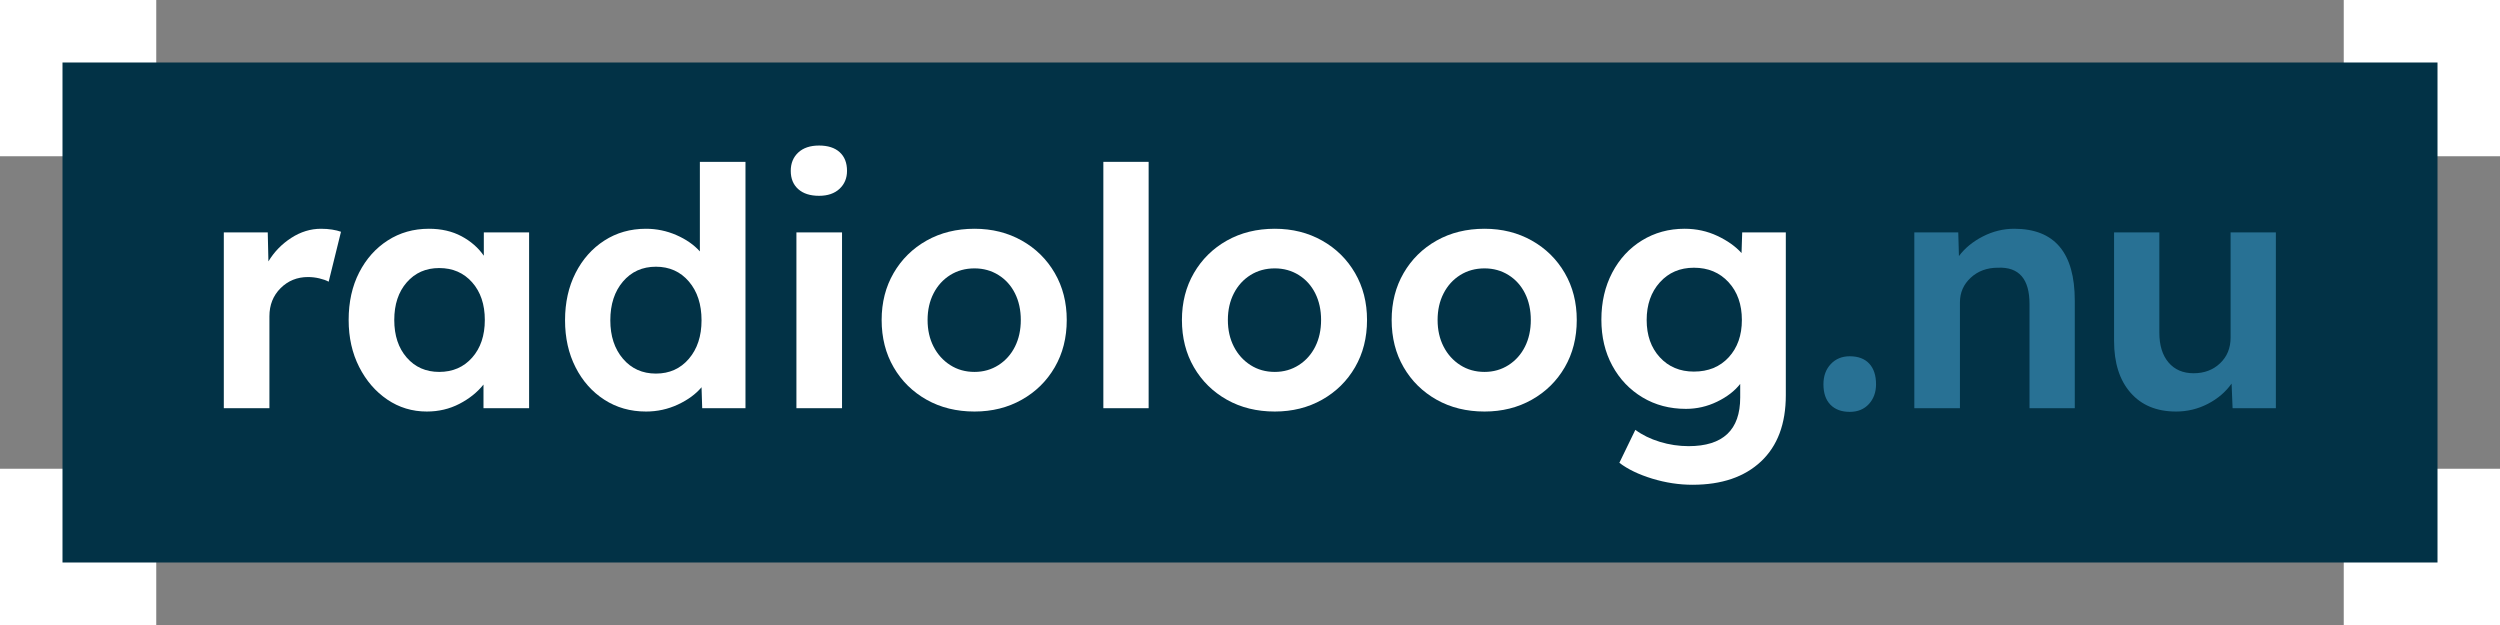 <?xml version="1.0" encoding="UTF-8"?>
<svg xmlns="http://www.w3.org/2000/svg" id="logo" viewBox="0 0 566.929 141.732">
  <rect x="0" y="0" width="566.929" height="141.732" fill="#808080" stroke="none"/>
  <defs>
    <style>.cls-1{fill:#023246;}.cls-2{fill:#fff;}.cls-3{fill:#287194;}</style>
  </defs>
  <rect class="cls-2" width="35.433" height="35.433"></rect>
  <rect class="cls-2" y="106.299" width="35.433" height="35.433"></rect>
  <rect class="cls-2" x="531.496" width="35.433" height="35.433"></rect>
  <rect class="cls-2" x="531.496" y="106.299" width="35.433" height="35.433"></rect>
  <rect class="cls-1" x="14.173" y="14.173" width="538.583" height="113.386"></rect>
  <g>
    <path class="cls-2" d="m50.754,92.569v-39.861h9.965l.151,6.568c1.308-2.163,3.031-3.938,5.171-5.322,2.139-1.384,4.391-2.076,6.757-2.076.906,0,1.748.064,2.529.189.779.126,1.446.29,2.001.491l-2.794,11.324c-.555-.302-1.259-.553-2.113-.755-.856-.201-1.712-.302-2.567-.302-2.467,0-4.543.844-6.229,2.529s-2.528,3.812-2.528,6.379v20.836h-10.343Z"></path>
    <path class="cls-2" d="m96.807,93.324c-3.322,0-6.317-.906-8.984-2.718-2.668-1.812-4.794-4.277-6.379-7.398-1.586-3.12-2.379-6.668-2.379-10.645,0-4.077.793-7.663,2.379-10.758,1.585-3.095,3.748-5.523,6.492-7.285,2.742-1.761,5.851-2.643,9.323-2.643,2.818,0,5.285.566,7.399,1.699,2.113,1.132,3.799,2.604,5.058,4.417v-5.285h10.268v39.861h-10.343v-5.36c-1.41,1.763-3.234,3.222-5.474,4.379-2.24,1.157-4.693,1.736-7.36,1.736Zm2.793-8.984c3.069,0,5.561-1.082,7.474-3.246,1.912-2.164,2.869-5.008,2.869-8.531s-.957-6.366-2.869-8.531c-1.913-2.164-4.404-3.246-7.474-3.246-3.02,0-5.474,1.083-7.36,3.246-1.888,2.165-2.831,5.009-2.831,8.531s.943,6.368,2.831,8.531c1.887,2.165,4.341,3.246,7.36,3.246Z"></path>
    <path class="cls-2" d="m146.481,93.324c-3.523,0-6.669-.893-9.437-2.68-2.769-1.786-4.945-4.239-6.53-7.36-1.586-3.12-2.378-6.668-2.378-10.645,0-4.026.792-7.599,2.378-10.72,1.585-3.12,3.762-5.574,6.53-7.361,2.768-1.786,5.913-2.68,9.437-2.68,2.416,0,4.719.479,6.908,1.435,2.189.957,3.963,2.189,5.322,3.699v-20.308h10.343v55.866h-9.814l-.151-4.756c-1.309,1.561-3.095,2.869-5.359,3.926-2.266,1.057-4.681,1.585-7.248,1.585Zm2.265-8.606c3.069,0,5.562-1.119,7.475-3.359,1.912-2.239,2.868-5.146,2.868-8.72,0-3.624-.956-6.555-2.868-8.795-1.913-2.239-4.405-3.359-7.475-3.359s-5.562,1.121-7.474,3.359c-1.913,2.24-2.869,5.172-2.869,8.795,0,3.574.956,6.481,2.869,8.72,1.912,2.24,4.403,3.359,7.474,3.359Z"></path>
    <path class="cls-2" d="m185.739,44.403c-2.014,0-3.587-.502-4.719-1.51-1.133-1.006-1.699-2.39-1.699-4.152,0-1.71.566-3.095,1.699-4.152,1.132-1.057,2.705-1.585,4.719-1.585s3.572.503,4.681,1.51c1.106,1.007,1.66,2.416,1.66,4.228,0,1.661-.566,3.02-1.698,4.077-1.133,1.057-2.681,1.585-4.643,1.585Zm-5.134,48.166v-39.861h10.343v39.861h-10.343Z"></path>
    <path class="cls-2" d="m220.994,93.324c-4.076,0-7.7-.893-10.871-2.68-3.171-1.786-5.662-4.239-7.474-7.36-1.812-3.12-2.718-6.693-2.718-10.721,0-3.975.905-7.523,2.718-10.645,1.812-3.12,4.303-5.574,7.474-7.361,3.171-1.786,6.795-2.68,10.871-2.68,3.976,0,7.55.894,10.721,2.68,3.171,1.787,5.662,4.241,7.474,7.361,1.812,3.121,2.718,6.669,2.718,10.645,0,4.027-.905,7.601-2.718,10.721-1.812,3.121-4.303,5.575-7.474,7.36-3.171,1.787-6.745,2.68-10.721,2.68Zm0-8.984c2.013,0,3.824-.516,5.436-1.547,1.61-1.031,2.856-2.428,3.737-4.19.88-1.761,1.321-3.774,1.321-6.04s-.441-4.277-1.321-6.04c-.881-1.761-2.127-3.145-3.737-4.152-1.611-1.006-3.423-1.51-5.436-1.51-2.064,0-3.9.504-5.511,1.51-1.611,1.008-2.869,2.391-3.775,4.152-.905,1.763-1.358,3.775-1.358,6.04s.453,4.279,1.358,6.04c.906,1.763,2.164,3.159,3.775,4.19,1.61,1.032,3.446,1.547,5.511,1.547Z"></path>
    <path class="cls-2" d="m250.21,92.569v-55.866h10.268v55.866h-10.268Z"></path>
    <path class="cls-2" d="m289.09,93.324c-4.076,0-7.7-.893-10.871-2.68-3.171-1.786-5.662-4.239-7.474-7.36-1.812-3.12-2.718-6.693-2.718-10.721,0-3.975.905-7.523,2.718-10.645,1.812-3.12,4.303-5.574,7.474-7.361,3.171-1.786,6.795-2.68,10.871-2.68,3.976,0,7.55.894,10.721,2.68,3.171,1.787,5.662,4.241,7.474,7.361,1.812,3.121,2.718,6.669,2.718,10.645,0,4.027-.905,7.601-2.718,10.721-1.812,3.121-4.303,5.575-7.474,7.36-3.171,1.787-6.745,2.68-10.721,2.68Zm0-8.984c2.013,0,3.824-.516,5.436-1.547,1.61-1.031,2.856-2.428,3.737-4.19.88-1.761,1.321-3.774,1.321-6.04s-.441-4.277-1.321-6.04c-.881-1.761-2.127-3.145-3.737-4.152-1.611-1.006-3.423-1.51-5.436-1.51-2.064,0-3.9.504-5.511,1.51-1.611,1.008-2.869,2.391-3.775,4.152-.905,1.763-1.358,3.775-1.358,6.04s.453,4.279,1.358,6.04c.906,1.763,2.164,3.159,3.775,4.19,1.61,1.032,3.446,1.547,5.511,1.547Z"></path>
    <path class="cls-2" d="m336.651,93.324c-4.077,0-7.701-.893-10.871-2.68-3.171-1.786-5.662-4.239-7.475-7.36-1.812-3.12-2.718-6.693-2.718-10.721,0-3.975.906-7.523,2.718-10.645,1.812-3.12,4.304-5.574,7.475-7.361,3.17-1.786,6.794-2.68,10.871-2.68,3.975,0,7.549.894,10.72,2.68,3.171,1.787,5.662,4.241,7.475,7.361,1.812,3.121,2.718,6.669,2.718,10.645,0,4.027-.906,7.601-2.718,10.721-1.812,3.121-4.304,5.575-7.475,7.36-3.171,1.787-6.745,2.68-10.72,2.68Zm0-8.984c2.012,0,3.824-.516,5.436-1.547,1.61-1.031,2.855-2.428,3.737-4.19.88-1.761,1.32-3.774,1.32-6.04s-.44-4.277-1.32-6.04c-.882-1.761-2.127-3.145-3.737-4.152-1.611-1.006-3.424-1.51-5.436-1.51-2.064,0-3.901.504-5.512,1.51-1.611,1.008-2.868,2.391-3.774,4.152-.906,1.763-1.359,3.775-1.359,6.04s.453,4.279,1.359,6.04c.906,1.763,2.163,3.159,3.774,4.19,1.61,1.032,3.447,1.547,5.512,1.547Z"></path>
    <path class="cls-2" d="m383.835,109.933c-3.071,0-6.128-.467-9.173-1.396-3.046-.932-5.524-2.127-7.437-3.586l3.624-7.475c1.56,1.158,3.409,2.064,5.549,2.719,2.139.652,4.315.98,6.53.98,7.801,0,11.702-3.674,11.702-11.022v-3.095c-1.259,1.611-3.009,2.958-5.247,4.039-2.24,1.083-4.594,1.623-7.059,1.623-3.675,0-6.959-.868-9.853-2.604-2.895-1.736-5.172-4.126-6.832-7.172-1.661-3.045-2.491-6.53-2.491-10.456,0-3.976.817-7.523,2.453-10.645,1.635-3.12,3.888-5.561,6.757-7.323,2.869-1.761,6.089-2.643,9.663-2.643,2.667,0,5.146.542,7.437,1.623,2.29,1.083,4.114,2.378,5.474,3.888l.15-4.681h9.891v36.917c0,6.493-1.876,11.5-5.625,15.023-3.75,3.523-8.921,5.285-15.514,5.285Zm.302-25.668c3.271,0,5.9-1.082,7.889-3.246,1.988-2.164,2.982-4.982,2.982-8.456,0-3.522-1.007-6.379-3.02-8.568-2.014-2.189-4.631-3.284-7.852-3.284-3.171,0-5.751,1.107-7.738,3.322-1.989,2.215-2.982,5.058-2.982,8.531s.993,6.292,2.982,8.456c1.987,2.165,4.567,3.246,7.738,3.246Z"></path>
  </g>
  <g>
    <path class="cls-3" d="m419.468,93.399c-1.862,0-3.321-.542-4.379-1.623-1.057-1.082-1.585-2.629-1.585-4.643,0-1.861.553-3.384,1.661-4.567,1.106-1.182,2.541-1.774,4.303-1.774,1.912,0,3.385.555,4.417,1.661,1.03,1.107,1.547,2.668,1.547,4.681,0,1.812-.541,3.31-1.623,4.492-1.083,1.182-2.528,1.774-4.341,1.774Z"></path>
    <path class="cls-3" d="m434.114,92.569v-39.861h9.965l.151,5.36c1.358-1.812,3.171-3.296,5.436-4.455,2.265-1.157,4.63-1.736,7.097-1.736,9.159,0,13.739,5.436,13.739,16.307v24.385h-10.267v-23.63c0-5.687-2.392-8.43-7.172-8.229-2.467,0-4.519.755-6.153,2.265-1.636,1.51-2.453,3.373-2.453,5.587v24.007h-10.343Z"></path>
    <path class="cls-3" d="m493.453,93.324c-4.379,0-7.814-1.421-10.306-4.266-2.491-2.843-3.736-6.756-3.736-11.739v-24.611h10.267v22.724c0,2.869.691,5.122,2.076,6.757,1.384,1.636,3.284,2.454,5.7,2.454s4.416-.755,6.002-2.265c1.585-1.51,2.378-3.447,2.378-5.813v-23.856h10.268v39.861h-9.814l-.227-5.586c-1.359,1.913-3.159,3.448-5.397,4.605-2.24,1.157-4.644,1.736-7.21,1.736Z"></path>
  </g>
</svg>
